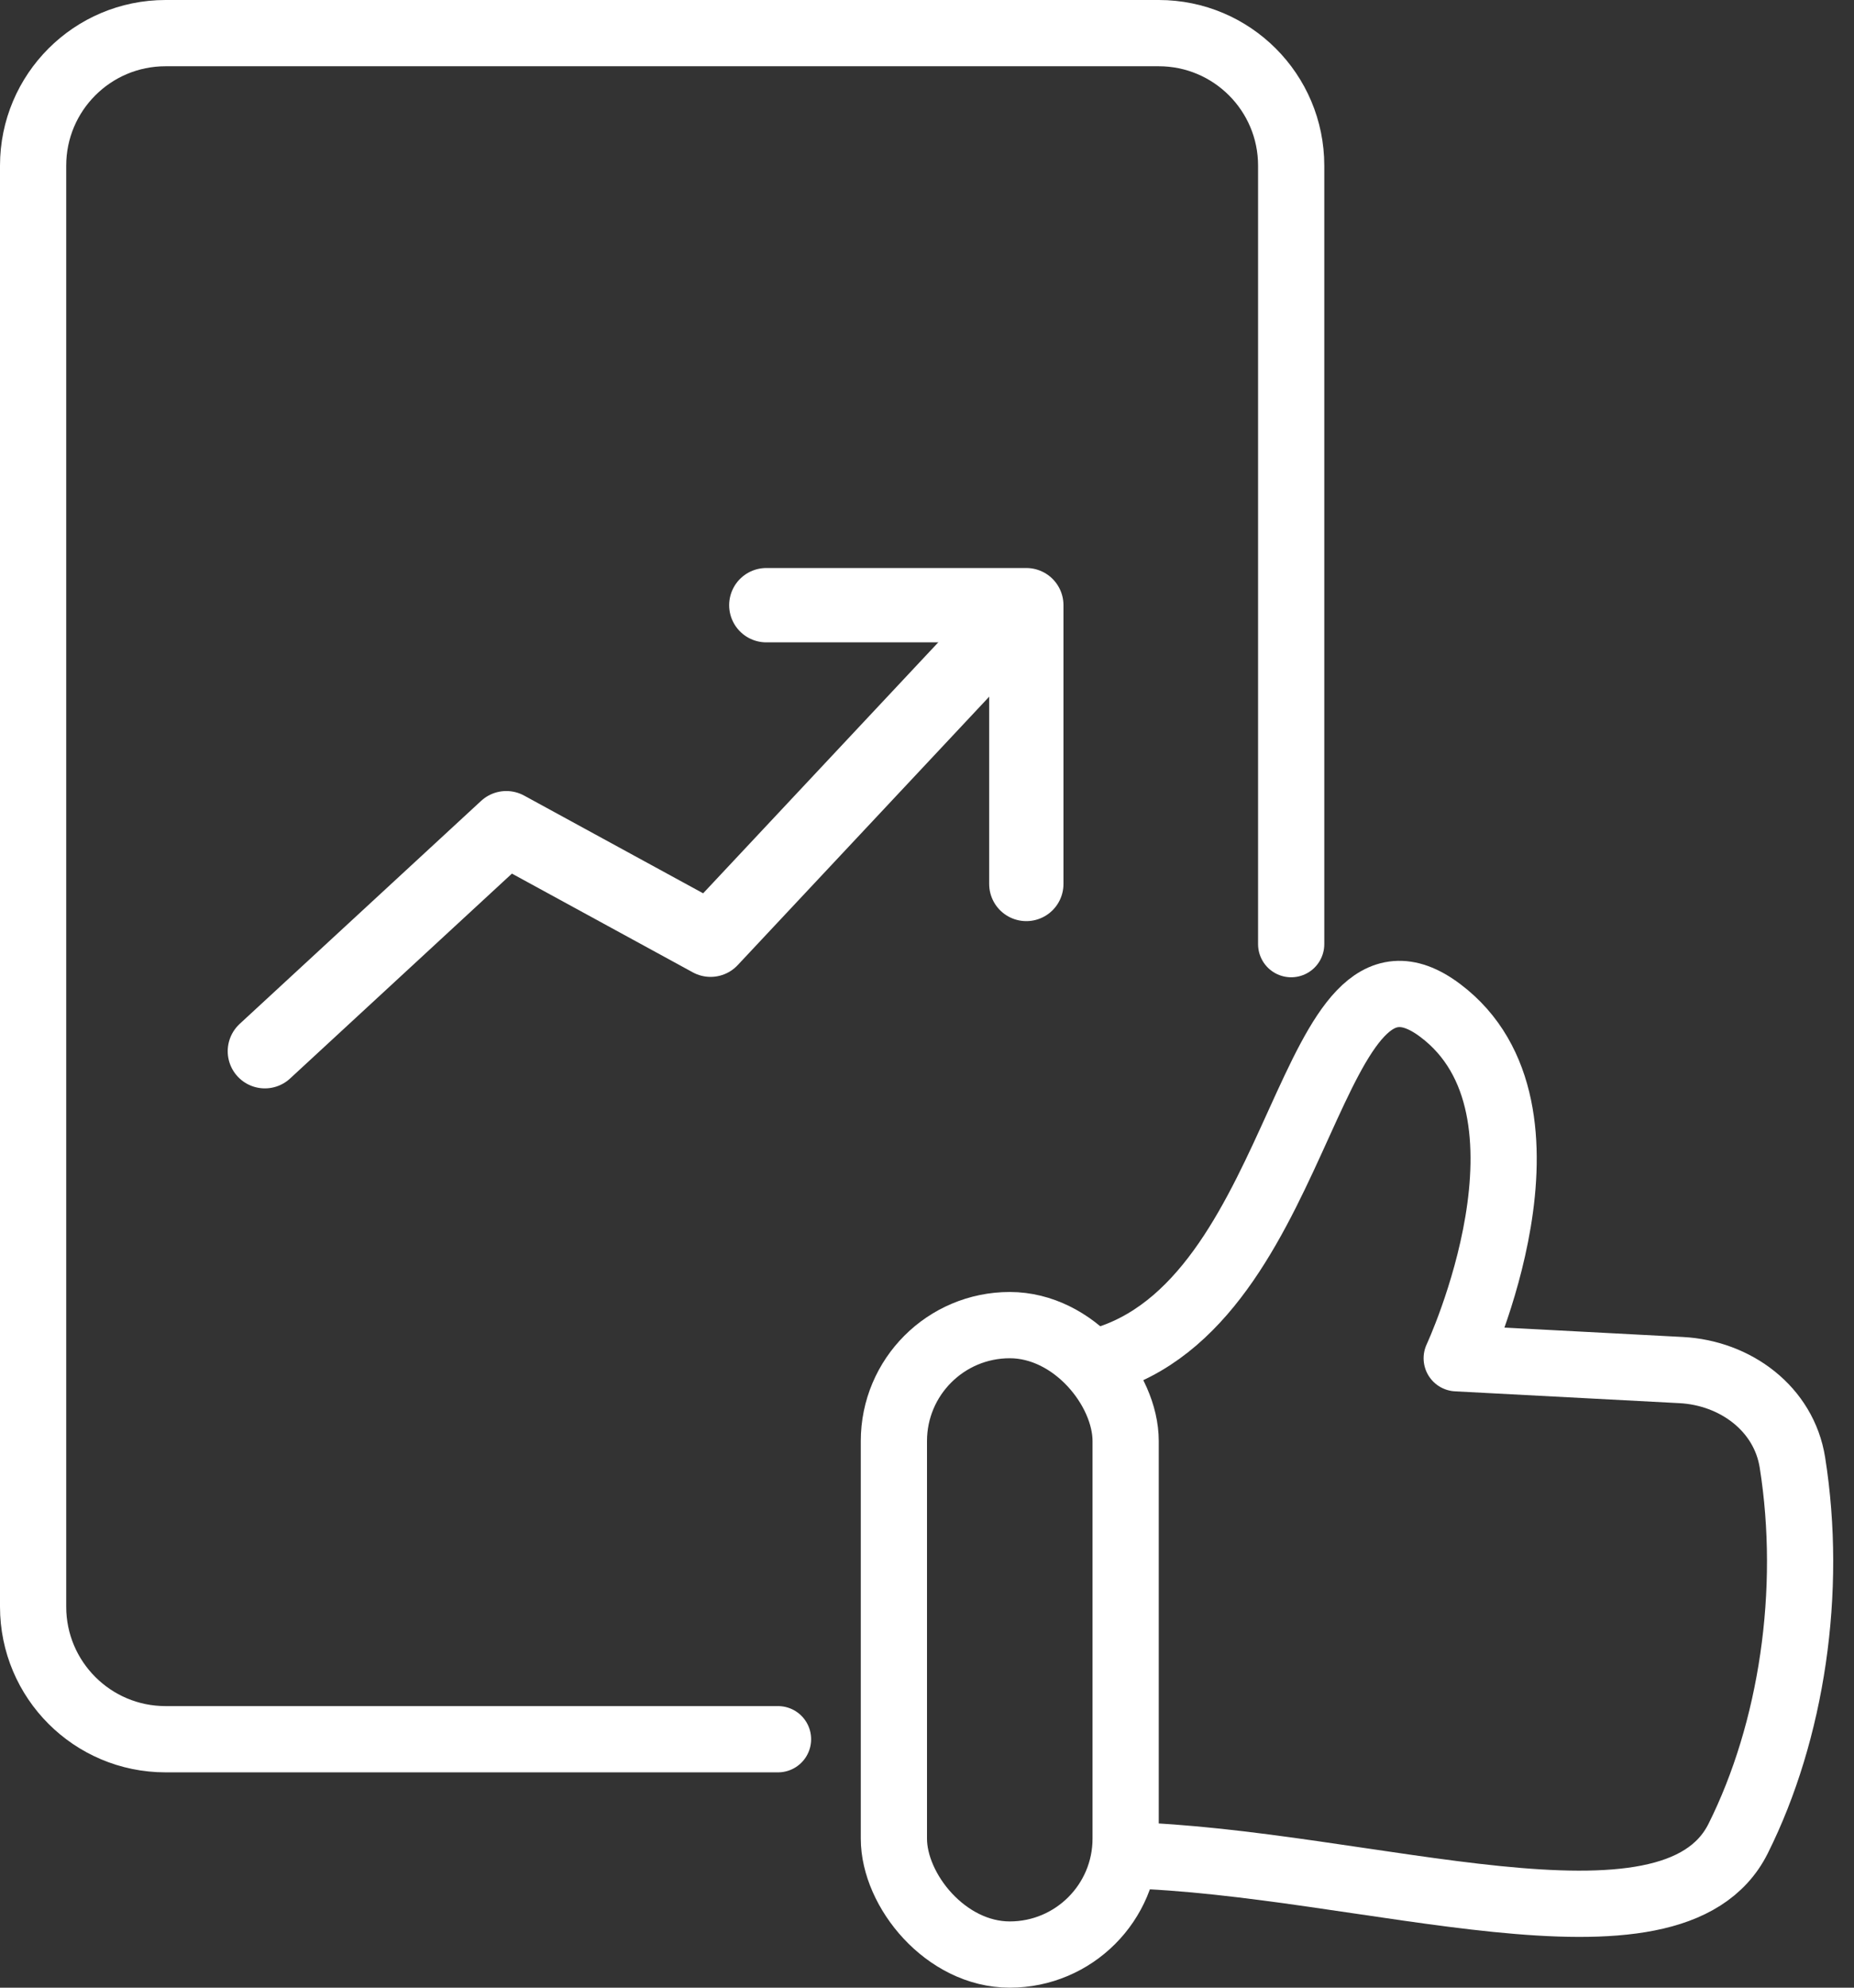<?xml version="1.0" encoding="UTF-8"?> <svg xmlns="http://www.w3.org/2000/svg" width="56" height="60" viewBox="0 0 56 60" fill="none"><rect x="0" y="0" width="56" height="60" fill="#333333" stroke="none"/><path d="M23.5 52.5H5C2.791 52.5 1 50.709 1 48.5V5C1 2.791 2.791 1 5 1H35C37.209 1 39 2.791 39 5V28.5" stroke="white" stroke-width="2" stroke-linecap="round"></path><path d="M8 31.732L15.293 25L21.463 28.366L29.878 19.39" stroke="white" stroke-width="2.244" stroke-linecap="round" stroke-linejoin="round"></path><path d="M23.146 18.268H31V26.683" stroke="white" stroke-width="2.244" stroke-linecap="round" stroke-linejoin="round"></path><rect x="27" y="40" width="7" height="19" rx="3.5" stroke="white" stroke-width="2"></rect><path d="M33.5 41C39.5 39 39.5 27.5 43.5 30.5C47.5 33.5 44 41 44 41L50.778 41.357C52.42 41.443 53.882 42.523 54.14 44.147C54.757 48.029 54.121 52.257 52.5 55.5C50.5 59.5 41.225 56.195 34 56" stroke="white" stroke-width="2" stroke-linecap="round" stroke-linejoin="round"></path></svg> 